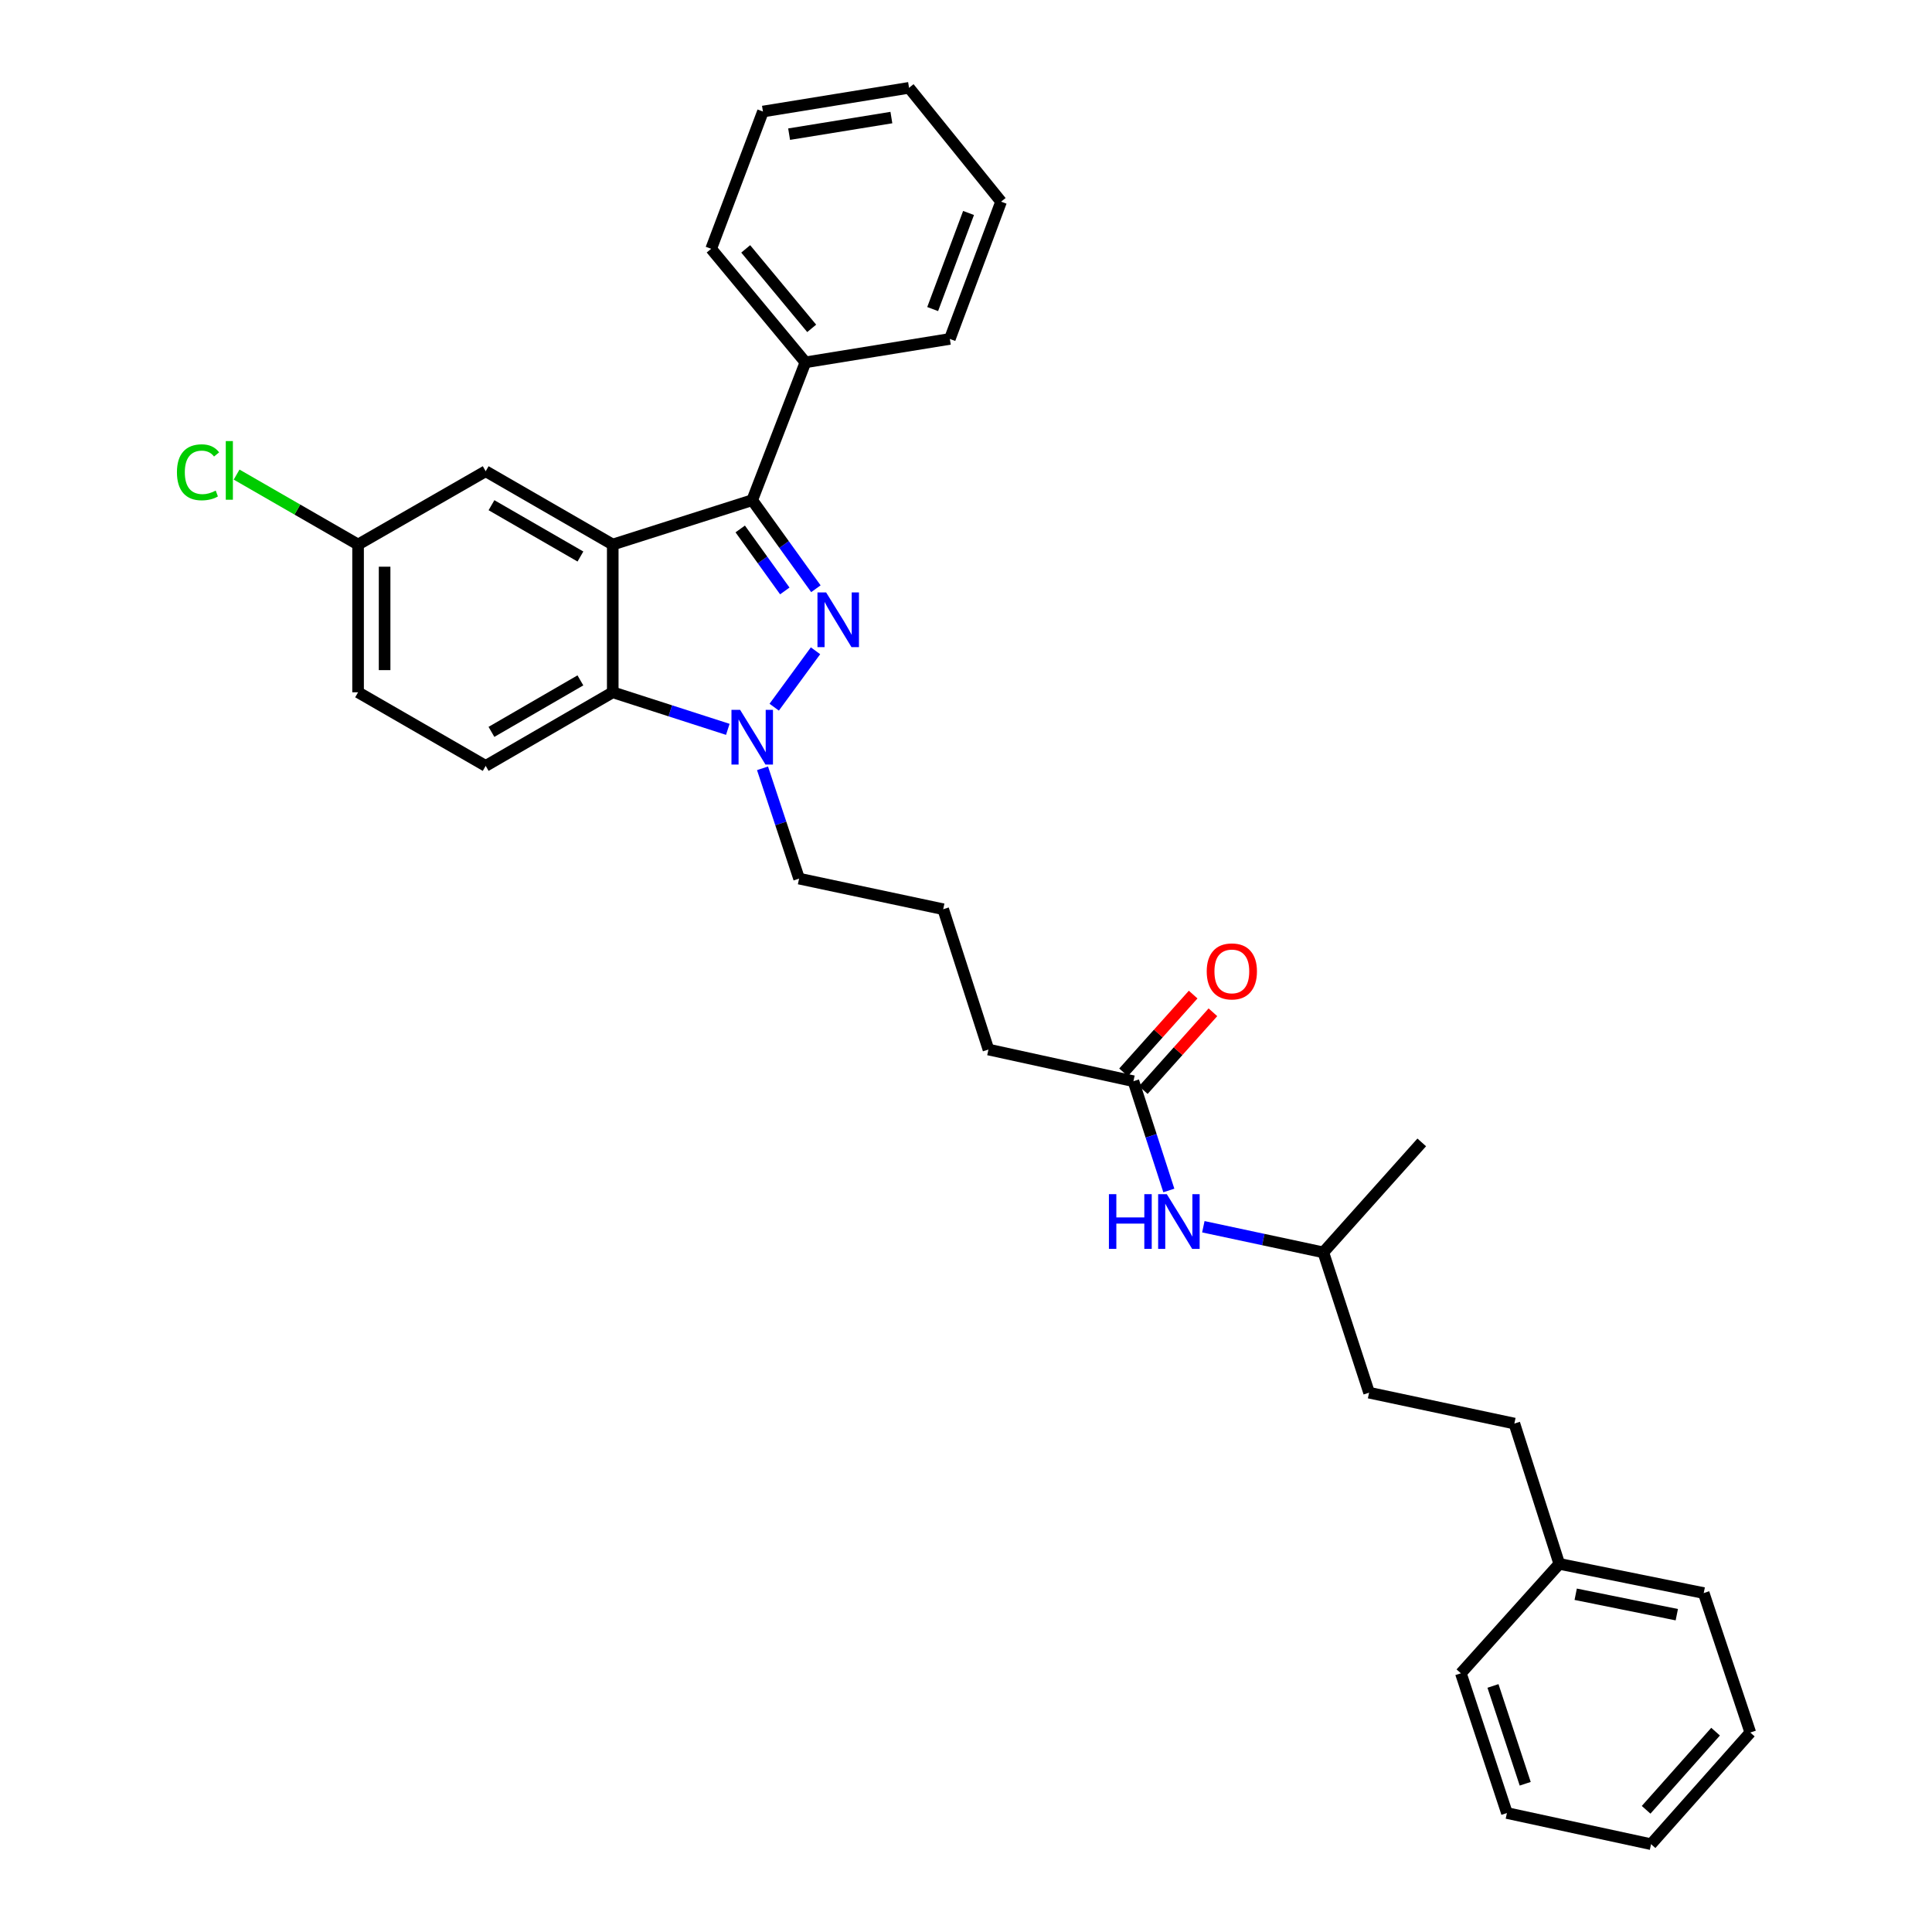 <?xml version='1.0' encoding='iso-8859-1'?>
<svg version='1.1' baseProfile='full'
              xmlns='http://www.w3.org/2000/svg'
                      xmlns:rdkit='http://www.rdkit.org/xml'
                      xmlns:xlink='http://www.w3.org/1999/xlink'
                  xml:space='preserve'
width='1000px' height='1000px' viewBox='0 0 1000 1000'>
<!-- END OF HEADER -->
<rect style='opacity:1.0;fill:#FFFFFF;stroke:none' width='1000' height='1000' x='0' y='0'> </rect>
<path class='bond-1' d='M 422.305,304.729 L 405.826,281.813' style='fill:none;fill-rule:evenodd;stroke:#0000FF;stroke-width:6px;stroke-linecap:butt;stroke-linejoin:miter;stroke-opacity:1' />
<path class='bond-1' d='M 405.826,281.813 L 389.346,258.897' style='fill:none;fill-rule:evenodd;stroke:#000000;stroke-width:6px;stroke-linecap:butt;stroke-linejoin:miter;stroke-opacity:1' />
<path class='bond-1' d='M 406.213,305.871 L 394.677,289.83' style='fill:none;fill-rule:evenodd;stroke:#0000FF;stroke-width:6px;stroke-linecap:butt;stroke-linejoin:miter;stroke-opacity:1' />
<path class='bond-1' d='M 394.677,289.83 L 383.142,273.788' style='fill:none;fill-rule:evenodd;stroke:#000000;stroke-width:6px;stroke-linecap:butt;stroke-linejoin:miter;stroke-opacity:1' />
<path class='bond-2' d='M 422.11,336.839 L 400.73,366.034' style='fill:none;fill-rule:evenodd;stroke:#0000FF;stroke-width:6px;stroke-linecap:butt;stroke-linejoin:miter;stroke-opacity:1' />
<path class='bond-0' d='M 317.156,281.851 L 389.346,258.897' style='fill:none;fill-rule:evenodd;stroke:#000000;stroke-width:6px;stroke-linecap:butt;stroke-linejoin:miter;stroke-opacity:1' />
<path class='bond-5' d='M 317.156,281.851 L 251.389,243.906' style='fill:none;fill-rule:evenodd;stroke:#000000;stroke-width:6px;stroke-linecap:butt;stroke-linejoin:miter;stroke-opacity:1' />
<path class='bond-5' d='M 300.429,288.053 L 254.392,261.492' style='fill:none;fill-rule:evenodd;stroke:#000000;stroke-width:6px;stroke-linecap:butt;stroke-linejoin:miter;stroke-opacity:1' />
<path class='bond-31' d='M 317.156,281.851 L 317.156,358.328' style='fill:none;fill-rule:evenodd;stroke:#000000;stroke-width:6px;stroke-linecap:butt;stroke-linejoin:miter;stroke-opacity:1' />
<path class='bond-7' d='M 389.346,258.897 L 416.885,187.546' style='fill:none;fill-rule:evenodd;stroke:#000000;stroke-width:6px;stroke-linecap:butt;stroke-linejoin:miter;stroke-opacity:1' />
<path class='bond-3' d='M 376.71,377.51 L 346.933,367.919' style='fill:none;fill-rule:evenodd;stroke:#0000FF;stroke-width:6px;stroke-linecap:butt;stroke-linejoin:miter;stroke-opacity:1' />
<path class='bond-3' d='M 346.933,367.919 L 317.156,358.328' style='fill:none;fill-rule:evenodd;stroke:#000000;stroke-width:6px;stroke-linecap:butt;stroke-linejoin:miter;stroke-opacity:1' />
<path class='bond-11' d='M 394.678,397.668 L 404.142,426.219' style='fill:none;fill-rule:evenodd;stroke:#0000FF;stroke-width:6px;stroke-linecap:butt;stroke-linejoin:miter;stroke-opacity:1' />
<path class='bond-11' d='M 404.142,426.219 L 413.605,454.77' style='fill:none;fill-rule:evenodd;stroke:#000000;stroke-width:6px;stroke-linecap:butt;stroke-linejoin:miter;stroke-opacity:1' />
<path class='bond-4' d='M 317.156,358.328 L 251.389,396.418' style='fill:none;fill-rule:evenodd;stroke:#000000;stroke-width:6px;stroke-linecap:butt;stroke-linejoin:miter;stroke-opacity:1' />
<path class='bond-4' d='M 300.409,352.159 L 254.372,378.822' style='fill:none;fill-rule:evenodd;stroke:#000000;stroke-width:6px;stroke-linecap:butt;stroke-linejoin:miter;stroke-opacity:1' />
<path class='bond-12' d='M 251.389,396.418 L 185.34,358.328' style='fill:none;fill-rule:evenodd;stroke:#000000;stroke-width:6px;stroke-linecap:butt;stroke-linejoin:miter;stroke-opacity:1' />
<path class='bond-10' d='M 251.389,243.906 L 185.34,281.851' style='fill:none;fill-rule:evenodd;stroke:#000000;stroke-width:6px;stroke-linecap:butt;stroke-linejoin:miter;stroke-opacity:1' />
<path class='bond-6' d='M 586.661,559.633 L 511.618,543.239' style='fill:none;fill-rule:evenodd;stroke:#000000;stroke-width:6px;stroke-linecap:butt;stroke-linejoin:miter;stroke-opacity:1' />
<path class='bond-8' d='M 586.661,559.633 L 595.824,587.911' style='fill:none;fill-rule:evenodd;stroke:#000000;stroke-width:6px;stroke-linecap:butt;stroke-linejoin:miter;stroke-opacity:1' />
<path class='bond-8' d='M 595.824,587.911 L 604.988,616.189' style='fill:none;fill-rule:evenodd;stroke:#0000FF;stroke-width:6px;stroke-linecap:butt;stroke-linejoin:miter;stroke-opacity:1' />
<path class='bond-9' d='M 591.777,564.212 L 609.791,544.083' style='fill:none;fill-rule:evenodd;stroke:#000000;stroke-width:6px;stroke-linecap:butt;stroke-linejoin:miter;stroke-opacity:1' />
<path class='bond-9' d='M 609.791,544.083 L 627.804,523.955' style='fill:none;fill-rule:evenodd;stroke:#FF0000;stroke-width:6px;stroke-linecap:butt;stroke-linejoin:miter;stroke-opacity:1' />
<path class='bond-9' d='M 581.545,555.055 L 599.558,534.926' style='fill:none;fill-rule:evenodd;stroke:#000000;stroke-width:6px;stroke-linecap:butt;stroke-linejoin:miter;stroke-opacity:1' />
<path class='bond-9' d='M 599.558,534.926 L 617.572,514.797' style='fill:none;fill-rule:evenodd;stroke:#FF0000;stroke-width:6px;stroke-linecap:butt;stroke-linejoin:miter;stroke-opacity:1' />
<path class='bond-20' d='M 416.885,187.546 L 368.092,128.782' style='fill:none;fill-rule:evenodd;stroke:#000000;stroke-width:6px;stroke-linecap:butt;stroke-linejoin:miter;stroke-opacity:1' />
<path class='bond-20' d='M 420.131,169.959 L 385.976,128.825' style='fill:none;fill-rule:evenodd;stroke:#000000;stroke-width:6px;stroke-linecap:butt;stroke-linejoin:miter;stroke-opacity:1' />
<path class='bond-21' d='M 416.885,187.546 L 491.631,175.431' style='fill:none;fill-rule:evenodd;stroke:#000000;stroke-width:6px;stroke-linecap:butt;stroke-linejoin:miter;stroke-opacity:1' />
<path class='bond-17' d='M 622.846,634.96 L 653.901,641.592' style='fill:none;fill-rule:evenodd;stroke:#0000FF;stroke-width:6px;stroke-linecap:butt;stroke-linejoin:miter;stroke-opacity:1' />
<path class='bond-17' d='M 653.901,641.592 L 684.956,648.225' style='fill:none;fill-rule:evenodd;stroke:#000000;stroke-width:6px;stroke-linecap:butt;stroke-linejoin:miter;stroke-opacity:1' />
<path class='bond-13' d='M 185.34,281.851 L 153.904,263.748' style='fill:none;fill-rule:evenodd;stroke:#000000;stroke-width:6px;stroke-linecap:butt;stroke-linejoin:miter;stroke-opacity:1' />
<path class='bond-13' d='M 153.904,263.748 L 122.467,245.646' style='fill:none;fill-rule:evenodd;stroke:#00CC00;stroke-width:6px;stroke-linecap:butt;stroke-linejoin:miter;stroke-opacity:1' />
<path class='bond-32' d='M 185.34,281.851 L 185.34,358.328' style='fill:none;fill-rule:evenodd;stroke:#000000;stroke-width:6px;stroke-linecap:butt;stroke-linejoin:miter;stroke-opacity:1' />
<path class='bond-32' d='M 199.072,293.323 L 199.072,346.857' style='fill:none;fill-rule:evenodd;stroke:#000000;stroke-width:6px;stroke-linecap:butt;stroke-linejoin:miter;stroke-opacity:1' />
<path class='bond-18' d='M 413.605,454.77 L 488.205,470.614' style='fill:none;fill-rule:evenodd;stroke:#000000;stroke-width:6px;stroke-linecap:butt;stroke-linejoin:miter;stroke-opacity:1' />
<path class='bond-14' d='M 783.831,736.831 L 708.635,720.849' style='fill:none;fill-rule:evenodd;stroke:#000000;stroke-width:6px;stroke-linecap:butt;stroke-linejoin:miter;stroke-opacity:1' />
<path class='bond-15' d='M 783.831,736.831 L 807.083,809.456' style='fill:none;fill-rule:evenodd;stroke:#000000;stroke-width:6px;stroke-linecap:butt;stroke-linejoin:miter;stroke-opacity:1' />
<path class='bond-22' d='M 807.083,809.456 L 881.844,824.569' style='fill:none;fill-rule:evenodd;stroke:#000000;stroke-width:6px;stroke-linecap:butt;stroke-linejoin:miter;stroke-opacity:1' />
<path class='bond-22' d='M 815.576,825.182 L 867.909,835.761' style='fill:none;fill-rule:evenodd;stroke:#000000;stroke-width:6px;stroke-linecap:butt;stroke-linejoin:miter;stroke-opacity:1' />
<path class='bond-23' d='M 807.083,809.456 L 756.147,866.091' style='fill:none;fill-rule:evenodd;stroke:#000000;stroke-width:6px;stroke-linecap:butt;stroke-linejoin:miter;stroke-opacity:1' />
<path class='bond-16' d='M 708.635,720.849 L 684.956,648.225' style='fill:none;fill-rule:evenodd;stroke:#000000;stroke-width:6px;stroke-linecap:butt;stroke-linejoin:miter;stroke-opacity:1' />
<path class='bond-24' d='M 684.956,648.225 L 735.892,591.307' style='fill:none;fill-rule:evenodd;stroke:#000000;stroke-width:6px;stroke-linecap:butt;stroke-linejoin:miter;stroke-opacity:1' />
<path class='bond-19' d='M 488.205,470.614 L 511.618,543.239' style='fill:none;fill-rule:evenodd;stroke:#000000;stroke-width:6px;stroke-linecap:butt;stroke-linejoin:miter;stroke-opacity:1' />
<path class='bond-25' d='M 368.092,128.782 L 394.899,57.729' style='fill:none;fill-rule:evenodd;stroke:#000000;stroke-width:6px;stroke-linecap:butt;stroke-linejoin:miter;stroke-opacity:1' />
<path class='bond-26' d='M 491.631,175.431 L 518.163,104.378' style='fill:none;fill-rule:evenodd;stroke:#000000;stroke-width:6px;stroke-linecap:butt;stroke-linejoin:miter;stroke-opacity:1' />
<path class='bond-26' d='M 482.747,159.97 L 501.319,110.233' style='fill:none;fill-rule:evenodd;stroke:#000000;stroke-width:6px;stroke-linecap:butt;stroke-linejoin:miter;stroke-opacity:1' />
<path class='bond-28' d='M 881.844,824.569 L 905.95,896.758' style='fill:none;fill-rule:evenodd;stroke:#000000;stroke-width:6px;stroke-linecap:butt;stroke-linejoin:miter;stroke-opacity:1' />
<path class='bond-27' d='M 756.147,866.091 L 779.978,938.418' style='fill:none;fill-rule:evenodd;stroke:#000000;stroke-width:6px;stroke-linecap:butt;stroke-linejoin:miter;stroke-opacity:1' />
<path class='bond-27' d='M 772.763,872.643 L 789.445,923.272' style='fill:none;fill-rule:evenodd;stroke:#000000;stroke-width:6px;stroke-linecap:butt;stroke-linejoin:miter;stroke-opacity:1' />
<path class='bond-33' d='M 394.899,57.729 L 470.522,45.455' style='fill:none;fill-rule:evenodd;stroke:#000000;stroke-width:6px;stroke-linecap:butt;stroke-linejoin:miter;stroke-opacity:1' />
<path class='bond-33' d='M 408.443,69.442 L 461.379,60.85' style='fill:none;fill-rule:evenodd;stroke:#000000;stroke-width:6px;stroke-linecap:butt;stroke-linejoin:miter;stroke-opacity:1' />
<path class='bond-29' d='M 518.163,104.378 L 470.522,45.455' style='fill:none;fill-rule:evenodd;stroke:#000000;stroke-width:6px;stroke-linecap:butt;stroke-linejoin:miter;stroke-opacity:1' />
<path class='bond-30' d='M 779.978,938.418 L 854.587,954.545' style='fill:none;fill-rule:evenodd;stroke:#000000;stroke-width:6px;stroke-linecap:butt;stroke-linejoin:miter;stroke-opacity:1' />
<path class='bond-34' d='M 905.95,896.758 L 854.587,954.545' style='fill:none;fill-rule:evenodd;stroke:#000000;stroke-width:6px;stroke-linecap:butt;stroke-linejoin:miter;stroke-opacity:1' />
<path class='bond-34' d='M 887.982,896.304 L 852.028,936.755' style='fill:none;fill-rule:evenodd;stroke:#000000;stroke-width:6px;stroke-linecap:butt;stroke-linejoin:miter;stroke-opacity:1' />
<path  class='atom-0' d='M 427.599 306.635
L 436.879 321.635
Q 437.799 323.115, 439.279 325.795
Q 440.759 328.475, 440.839 328.635
L 440.839 306.635
L 444.599 306.635
L 444.599 334.955
L 440.719 334.955
L 430.759 318.555
Q 429.599 316.635, 428.359 314.435
Q 427.159 312.235, 426.799 311.555
L 426.799 334.955
L 423.119 334.955
L 423.119 306.635
L 427.599 306.635
' fill='#0000FF'/>
<path  class='atom-3' d='M 383.086 367.42
L 392.366 382.42
Q 393.286 383.9, 394.766 386.58
Q 396.246 389.26, 396.326 389.42
L 396.326 367.42
L 400.086 367.42
L 400.086 395.74
L 396.206 395.74
L 386.246 379.34
Q 385.086 377.42, 383.846 375.22
Q 382.646 373.02, 382.286 372.34
L 382.286 395.74
L 378.606 395.74
L 378.606 367.42
L 383.086 367.42
' fill='#0000FF'/>
<path  class='atom-9' d='M 573.975 618.098
L 577.815 618.098
L 577.815 630.138
L 592.295 630.138
L 592.295 618.098
L 596.135 618.098
L 596.135 646.418
L 592.295 646.418
L 592.295 633.338
L 577.815 633.338
L 577.815 646.418
L 573.975 646.418
L 573.975 618.098
' fill='#0000FF'/>
<path  class='atom-9' d='M 603.935 618.098
L 613.215 633.098
Q 614.135 634.578, 615.615 637.258
Q 617.095 639.938, 617.175 640.098
L 617.175 618.098
L 620.935 618.098
L 620.935 646.418
L 617.055 646.418
L 607.095 630.018
Q 605.935 628.098, 604.695 625.898
Q 603.495 623.698, 603.135 623.018
L 603.135 646.418
L 599.455 646.418
L 599.455 618.098
L 603.935 618.098
' fill='#0000FF'/>
<path  class='atom-10' d='M 624.597 502.796
Q 624.597 495.996, 627.957 492.196
Q 631.317 488.396, 637.597 488.396
Q 643.877 488.396, 647.237 492.196
Q 650.597 495.996, 650.597 502.796
Q 650.597 509.676, 647.197 513.596
Q 643.797 517.476, 637.597 517.476
Q 631.357 517.476, 627.957 513.596
Q 624.597 509.716, 624.597 502.796
M 637.597 514.276
Q 641.917 514.276, 644.237 511.396
Q 646.597 508.476, 646.597 502.796
Q 646.597 497.236, 644.237 494.436
Q 641.917 491.596, 637.597 491.596
Q 633.277 491.596, 630.917 494.396
Q 628.597 497.196, 628.597 502.796
Q 628.597 508.516, 630.917 511.396
Q 633.277 514.276, 637.597 514.276
' fill='#FF0000'/>
<path  class='atom-14' d='M 91.584 244.459
Q 91.584 237.419, 94.864 233.739
Q 98.184 230.019, 104.464 230.019
Q 110.304 230.019, 113.424 234.139
L 110.784 236.299
Q 108.504 233.299, 104.464 233.299
Q 100.184 233.299, 97.904 236.179
Q 95.664 239.019, 95.664 244.459
Q 95.664 250.059, 97.984 252.939
Q 100.344 255.819, 104.904 255.819
Q 108.024 255.819, 111.664 253.939
L 112.784 256.939
Q 111.304 257.899, 109.064 258.459
Q 106.824 259.019, 104.344 259.019
Q 98.184 259.019, 94.864 255.259
Q 91.584 251.499, 91.584 244.459
' fill='#00CC00'/>
<path  class='atom-14' d='M 116.864 228.299
L 120.544 228.299
L 120.544 258.659
L 116.864 258.659
L 116.864 228.299
' fill='#00CC00'/>
</svg>
